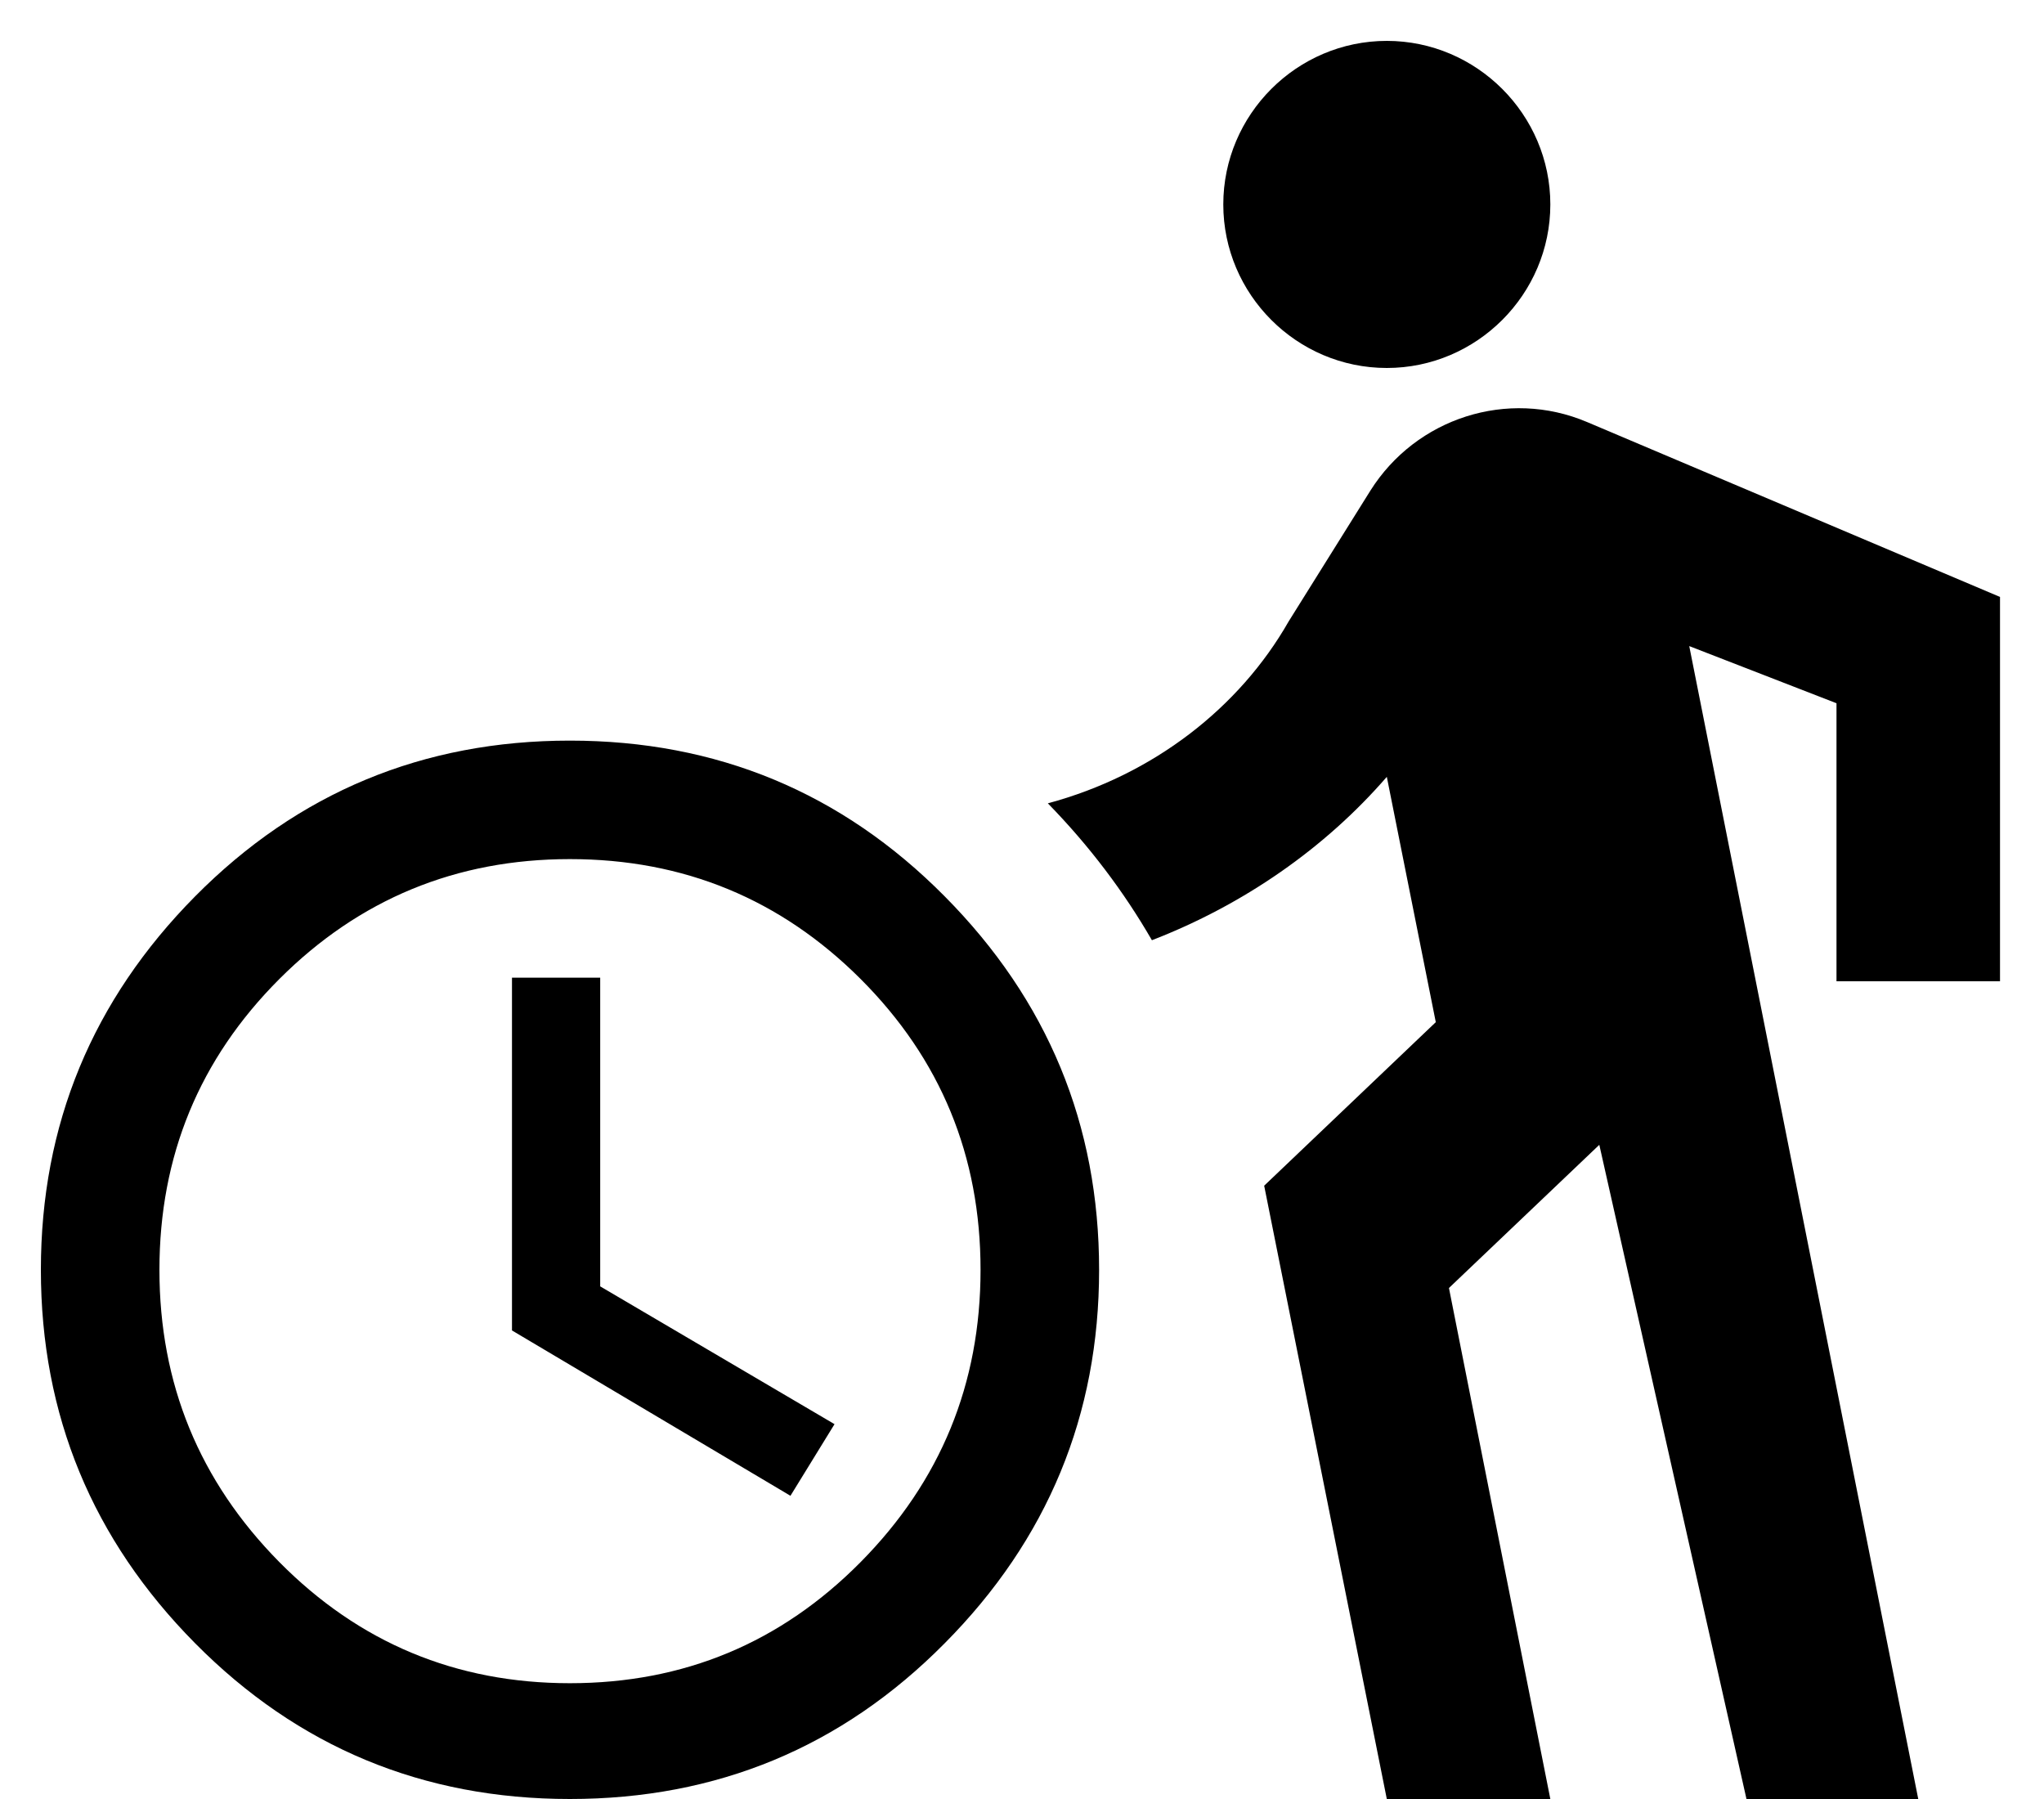 <?xml version="1.0" encoding="UTF-8"?>
<svg width="25px" height="22px" viewBox="0 0 25 22" version="1.1" xmlns="http://www.w3.org/2000/svg" xmlns:xlink="http://www.w3.org/1999/xlink">
    <!-- Generator: Sketch 59 (86127) - https://sketch.com -->
    <title>Overdue Actions</title>
    <desc>Created with Sketch.</desc>
    <g id="Iconography" stroke="none" stroke-width="1" fill="none" fill-rule="evenodd">
        <path d="M10.527,19.102 C9.549,20.09 8.364,20.584 6.97,20.584 C5.579,20.584 4.393,20.09 3.416,19.102 C2.439,18.113 1.95,16.922 1.95,15.529 C1.95,14.135 2.439,12.951 3.416,11.973 C4.393,10.996 5.579,10.506 6.97,10.506 C8.364,10.506 9.549,10.996 10.527,11.973 C11.505,12.951 11.993,14.135 11.993,15.529 C11.993,16.922 11.505,18.113 10.527,19.102 L10.527,19.102 Z M6.97,9.057 C5.173,9.057 3.645,9.692 2.387,10.961 C1.13,12.231 0.5,13.753 0.5,15.529 C0.5,17.304 1.13,18.827 2.387,20.096 C3.645,21.366 5.173,22 6.97,22 C8.768,22 10.297,21.366 11.554,20.096 C12.814,18.827 13.443,17.304 13.443,15.529 C13.443,13.753 12.814,12.231 11.554,10.961 C10.297,9.692 8.768,9.057 6.97,9.057 L6.97,9.057 Z M7.341,11.956 L6.262,11.956 L6.262,16.27 L9.668,18.292 L10.207,17.416 L7.341,15.731 L7.341,11.956 Z M16.962,4.5 C18.061,4.5 18.962,3.6 18.962,2.5 C18.962,1.401 18.061,0.5 16.962,0.5 C15.861,0.5 14.962,1.401 14.962,2.5 C14.962,3.6 15.861,4.5 16.962,4.5 L16.962,4.5 Z M24.462,12 L24.462,7.3 L19.411,5.161 C18.441,4.75 17.321,5.111 16.761,6 L15.761,7.6 C15.161,8.652 14.108,9.477 12.816,9.824 C13.325,10.345 13.747,10.906 14.089,11.498 C15.214,11.063 16.208,10.37 16.962,9.5 L17.561,12.5 L15.462,14.5 L16.962,22 L18.962,22 L17.722,15.751 L19.561,14 L21.361,22 L23.462,22 L20.661,7.901 L22.462,8.6 L22.462,12 L24.462,12 Z" id="Overdue-Actions" fill="#000000"></path>
    </g>
</svg>